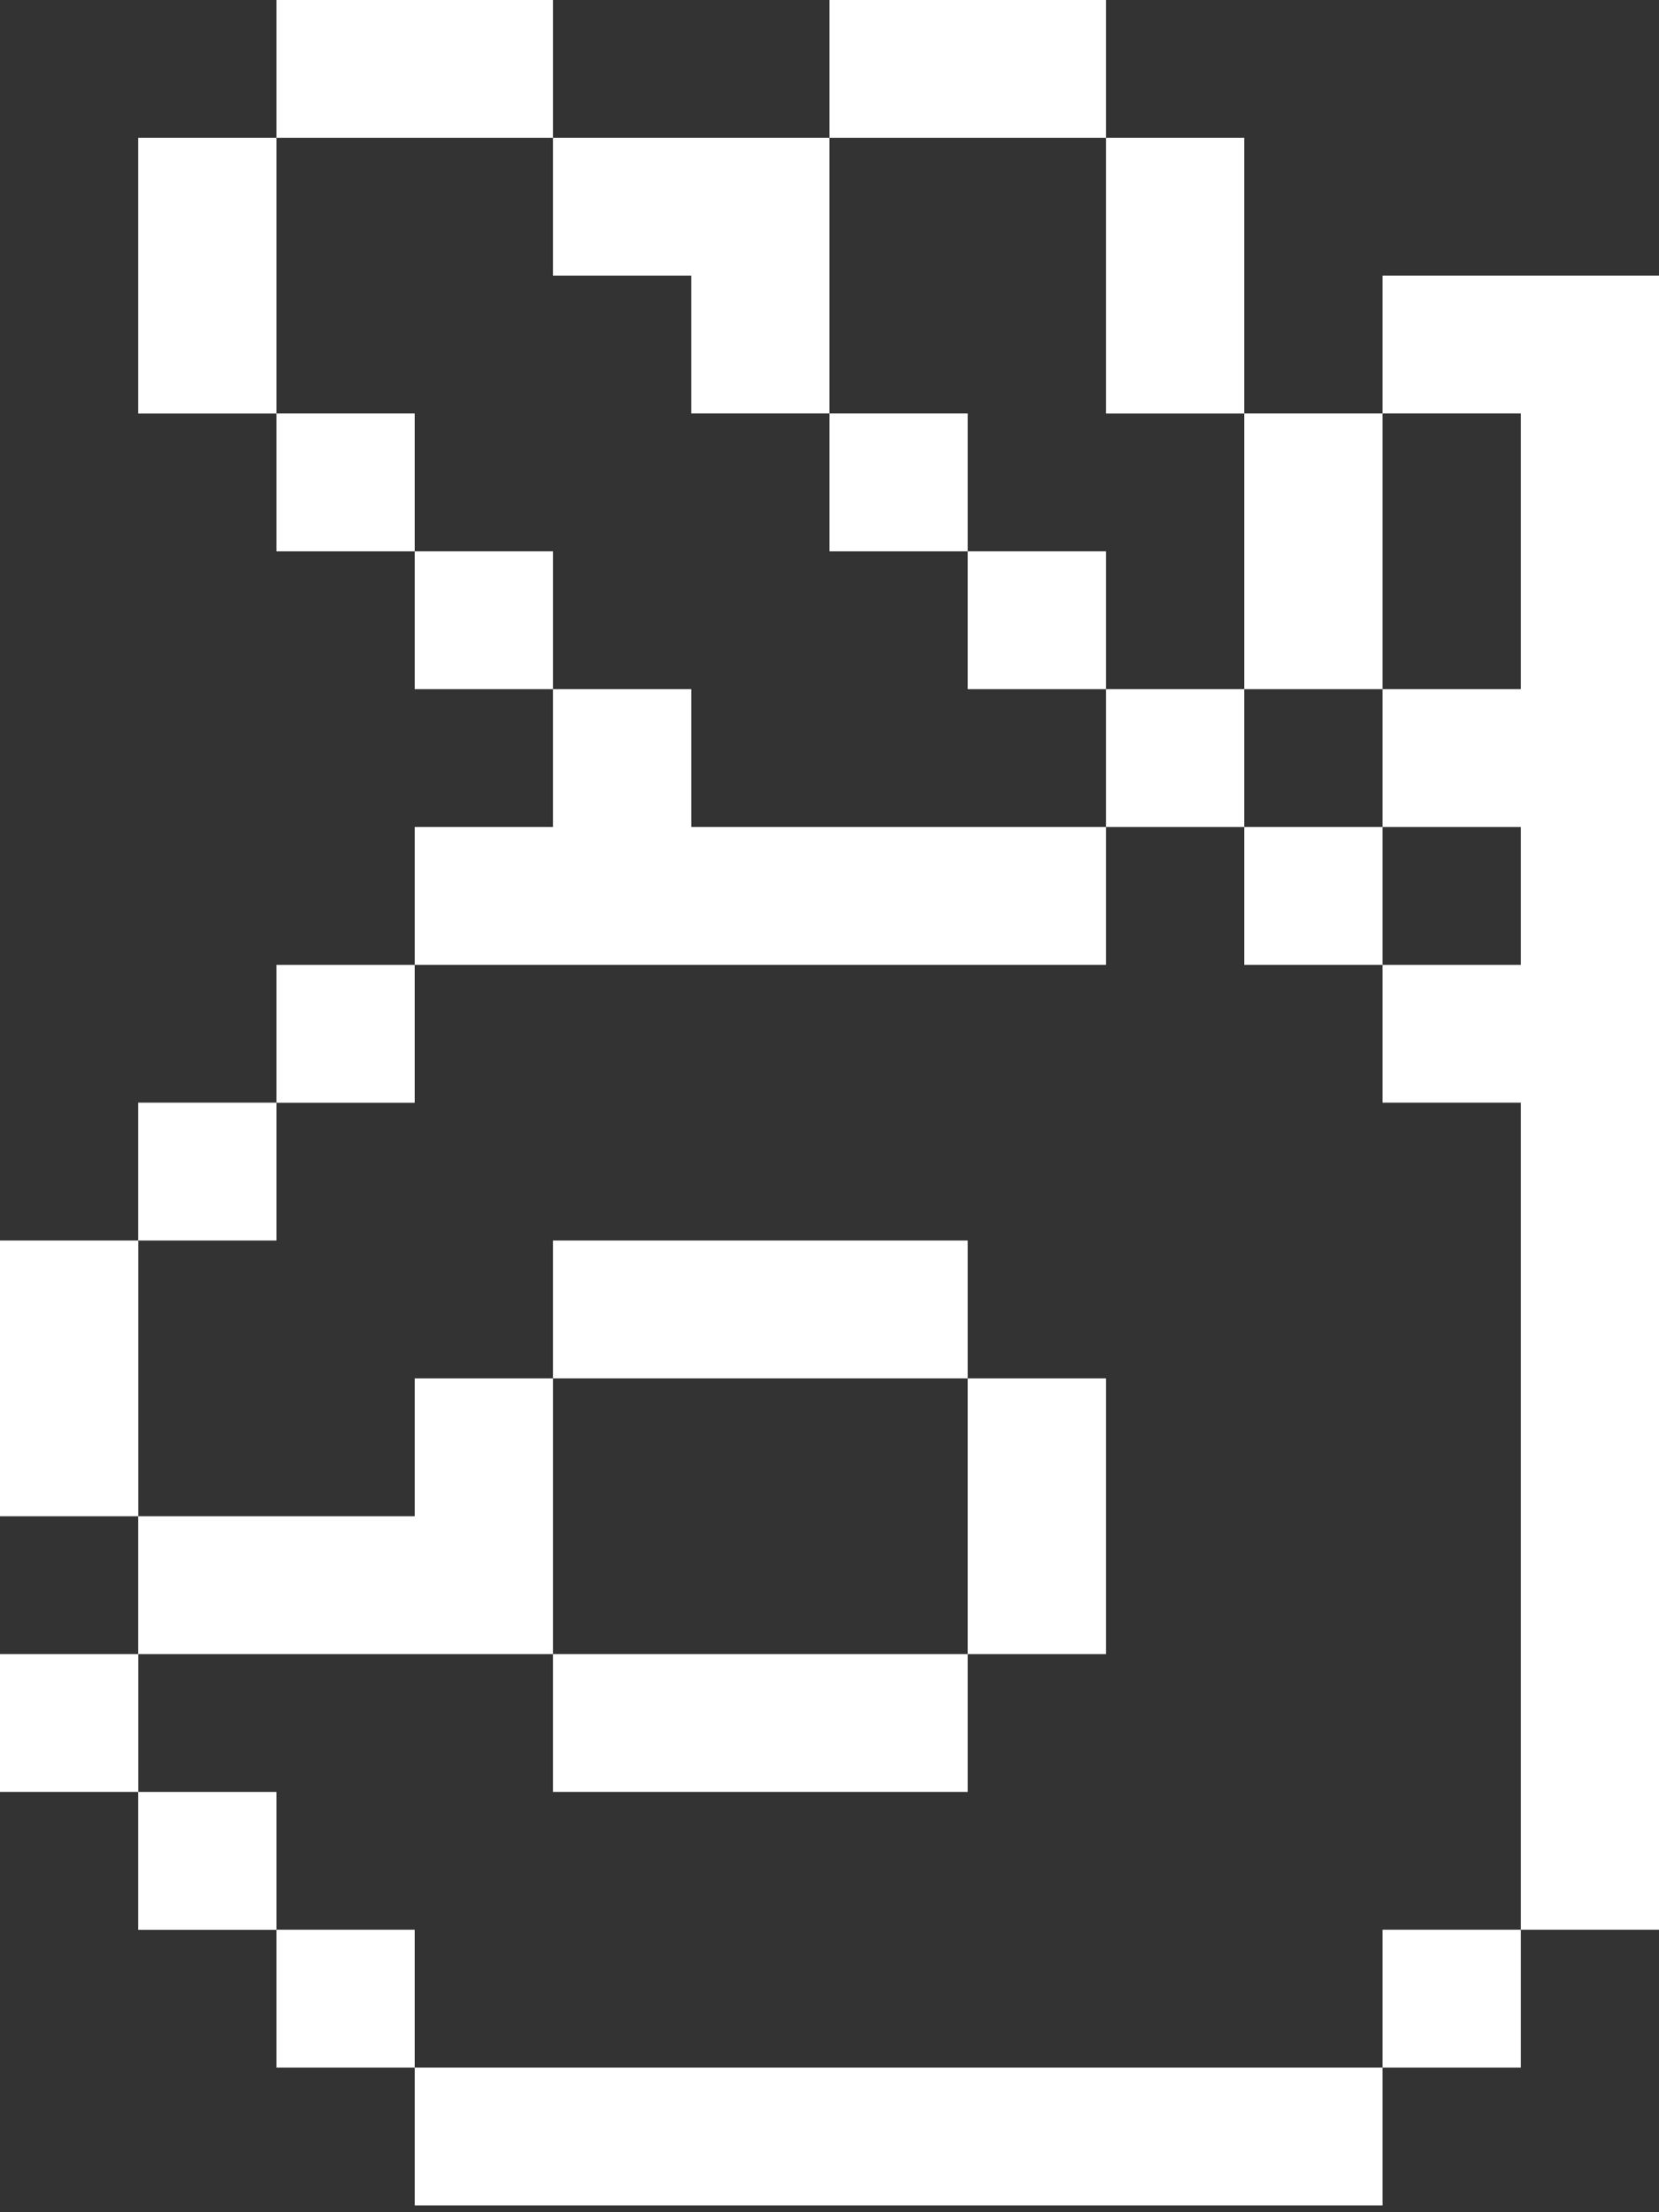 <svg width="216" height="288" viewBox="0 0 216 288" fill="none" xmlns="http://www.w3.org/2000/svg">
<rect x="0" y="0" width="216" height="288" fill="#333333" stroke="none"/>
<path d="M18.003 215.338H0V233.285H18.003V215.338Z" fill="white"/>
<path d="M35.995 233.285H17.992V251.232H35.995V233.285Z" fill="white"/>
<path d="M35.995 17.947H17.992V53.84H35.995V17.947Z" fill="white"/>
<path d="M53.997 251.22H35.994V269.167H53.997V251.22Z" fill="white"/>
<path d="M18.003 161.498H0V197.392H18.003V161.498Z" fill="white"/>
<path d="M35.995 143.551H17.992V161.498H35.995V143.551Z" fill="white"/>
<path d="M53.997 125.616H35.994V143.563H53.997V125.616Z" fill="white"/>
<path d="M53.997 53.829H35.994V71.776H53.997V53.829Z" fill="white"/>
<path d="M72 0H35.994V17.947H72V0Z" fill="white"/>
<path d="M72 71.776H53.997V89.722H72V71.776Z" fill="white"/>
<path d="M144 107.669V125.616H53.997V107.669H72V89.722H90.003V107.669H144Z" fill="white"/>
<path d="M144 0H107.994V17.947H144V0Z" fill="white"/>
<path d="M107.994 17.947V53.829H90.003V35.893H72V17.947H107.994Z" fill="white"/>
<path d="M72 179.445V215.338H17.992V197.391H53.997V179.445H72Z" fill="white"/>
<path d="M125.997 215.338H72V233.285H125.997V215.338Z" fill="white"/>
<path d="M125.997 161.498H72V179.445H125.997V161.498Z" fill="white"/>
<path d="M144 179.445H125.997V215.338H144V179.445Z" fill="white"/>
<path d="M144 71.776H125.997V89.722H144V71.776Z" fill="white"/>
<path d="M162.003 89.722H144V107.669H162.003V89.722Z" fill="white"/>
<path d="M162.003 17.947H144V53.84H162.003V17.947Z" fill="white"/>
<path d="M180.006 107.669H162.003V125.616H180.006V107.669Z" fill="white"/>
<path d="M180.006 53.829H162.003V89.722H180.006V53.829Z" fill="white"/>
<path d="M216 35.893V251.221H198.009V143.551H180.006V125.616H198.009V107.669H180.006V89.722H198.009V53.829H180.006V35.893H216Z" fill="white"/>
<path d="M198.009 251.22H180.006V269.167H198.009V251.22Z" fill="white"/>
<path d="M125.997 53.829H107.994V71.776H125.997V53.829Z" fill="white"/>
<path d="M180.006 269.167H53.997V287.114H180.006V269.167Z" fill="white"/>
</svg>
